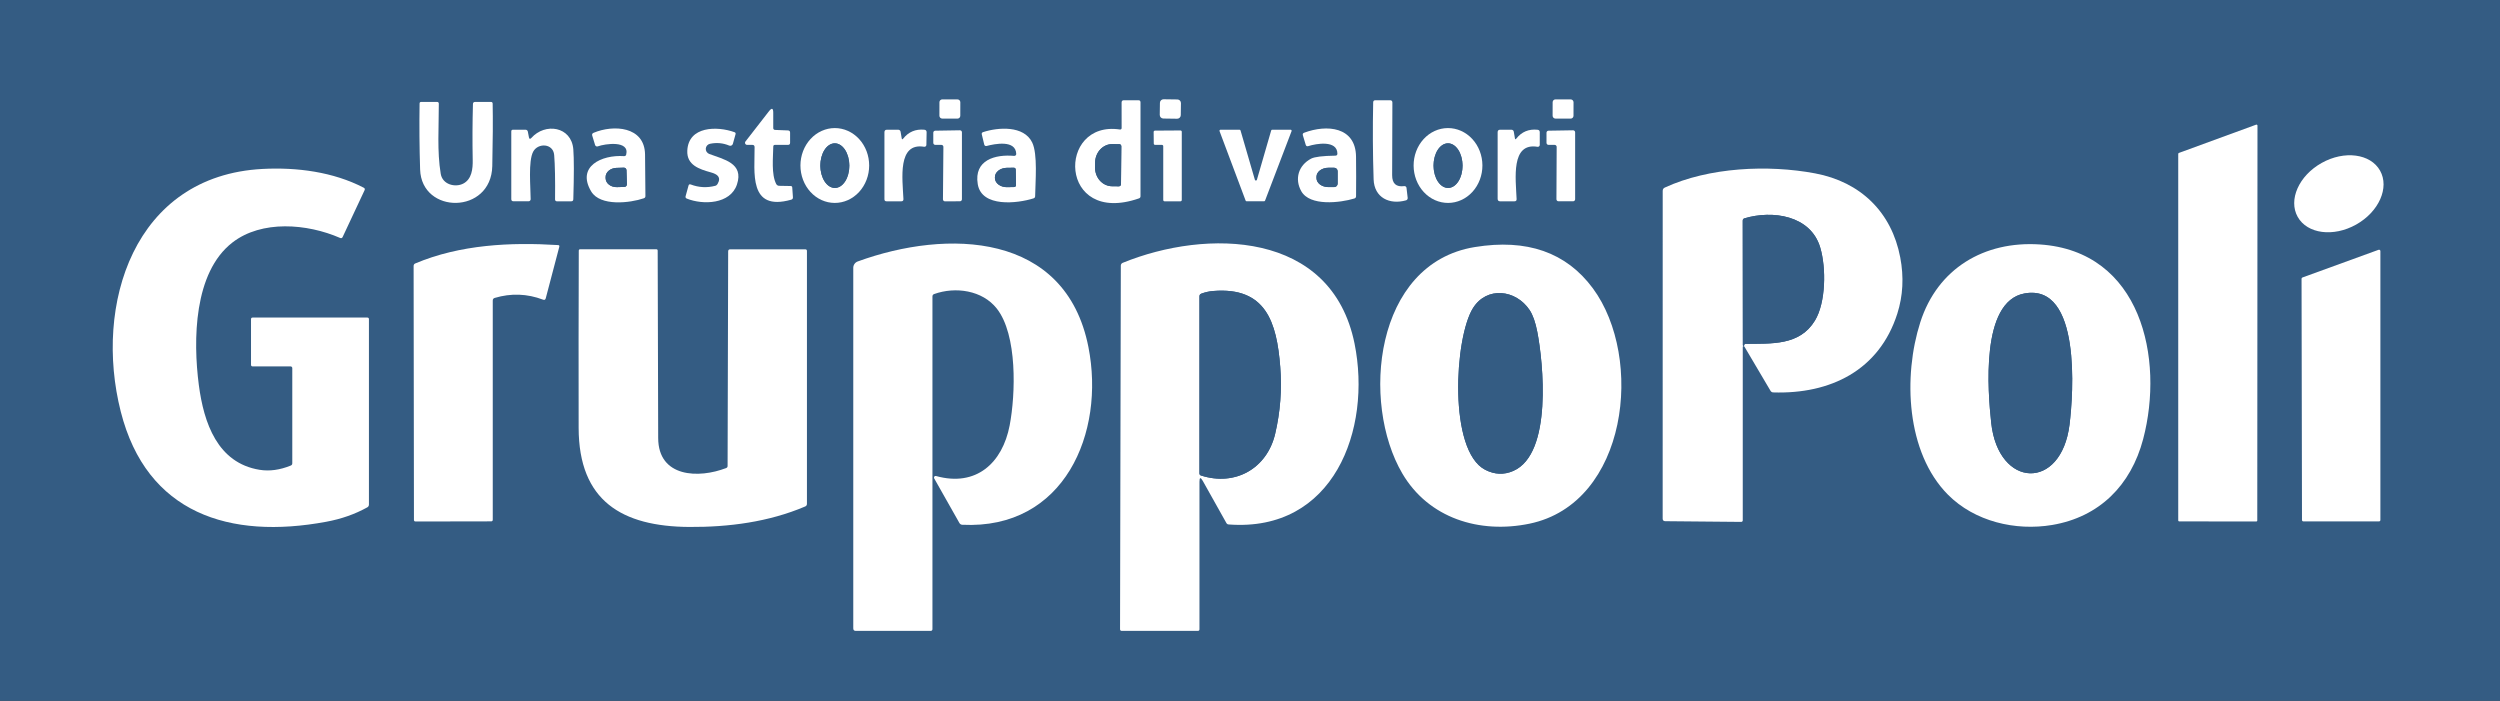<svg width="742" height="208" viewBox="0 0 742 208" fill="none" xmlns="http://www.w3.org/2000/svg">
<rect x="0" y="0" width="742" height="208" fill="#333333" stroke="none"/>
<g clip-path="url(#clip0_1_2)">
<path d="M285.023 30.345C285.024 30.235 285.002 30.126 284.96 30.024C284.918 29.922 284.856 29.829 284.779 29.751C284.701 29.673 284.608 29.611 284.506 29.568C284.405 29.526 284.295 29.504 284.185 29.504L279.665 29.496C279.555 29.496 279.445 29.517 279.343 29.559C279.241 29.602 279.149 29.663 279.071 29.741C278.992 29.819 278.93 29.911 278.888 30.013C278.846 30.115 278.824 30.224 278.823 30.335L278.816 34.355C278.816 34.465 278.838 34.574 278.88 34.676C278.922 34.778 278.984 34.871 279.061 34.949C279.139 35.027 279.232 35.089 279.334 35.132C279.435 35.174 279.545 35.196 279.655 35.196L284.175 35.204C284.285 35.204 284.395 35.183 284.497 35.141C284.599 35.099 284.691 35.037 284.769 34.959C284.848 34.881 284.91 34.789 284.952 34.687C284.994 34.585 285.016 34.476 285.017 34.365L285.023 30.345Z" stroke="#345C83" stroke-width="2"/>
<path d="M350.505 30.604C350.507 30.463 350.481 30.324 350.429 30.193C350.377 30.063 350.3 29.944 350.202 29.843C350.104 29.742 349.987 29.662 349.858 29.606C349.729 29.55 349.59 29.521 349.45 29.519L345.35 29.462C345.066 29.458 344.793 29.567 344.589 29.765C344.386 29.962 344.269 30.233 344.265 30.517L344.215 34.096C344.213 34.237 344.239 34.376 344.291 34.507C344.343 34.637 344.42 34.757 344.518 34.857C344.616 34.958 344.733 35.038 344.862 35.094C344.991 35.15 345.13 35.179 345.27 35.181L349.37 35.238C349.654 35.242 349.927 35.133 350.131 34.935C350.334 34.738 350.451 34.467 350.455 34.183L350.505 30.604Z" stroke="#345C83" stroke-width="2"/>
<path d="M467.023 30.345C467.024 30.235 467.002 30.126 466.96 30.024C466.918 29.922 466.856 29.829 466.779 29.751C466.701 29.673 466.608 29.611 466.506 29.568C466.405 29.526 466.295 29.504 466.185 29.504L461.665 29.496C461.555 29.496 461.445 29.517 461.343 29.559C461.241 29.602 461.149 29.663 461.071 29.741C460.992 29.819 460.93 29.911 460.888 30.013C460.846 30.115 460.824 30.224 460.823 30.335L460.816 34.355C460.816 34.465 460.838 34.574 460.88 34.676C460.922 34.778 460.984 34.871 461.061 34.949C461.139 35.027 461.232 35.089 461.334 35.132C461.435 35.174 461.545 35.196 461.655 35.196L466.175 35.204C466.285 35.204 466.395 35.183 466.497 35.141C466.599 35.099 466.691 35.037 466.769 34.959C466.848 34.881 466.91 34.789 466.952 34.687C466.994 34.585 467.016 34.476 467.017 34.365L467.023 30.345Z" stroke="#345C83" stroke-width="2"/>
<path d="M332.41 38.44C313.6 35.58 314.09 67.2 338.05 58.88C338.35 58.773 338.5 58.563 338.5 58.25V30.37C338.5 29.957 338.29 29.75 337.87 29.75H333.57C333.117 29.75 332.89 29.977 332.89 30.43L332.9 38.02C332.901 38.081 332.888 38.141 332.863 38.196C332.838 38.251 332.801 38.3 332.754 38.34C332.708 38.38 332.653 38.41 332.593 38.427C332.534 38.444 332.471 38.449 332.41 38.44Z" stroke="#345C83" stroke-width="2"/>
<path d="M407.69 53.23C407.87 58.7 412.45 60.83 417.31 59.46C417.463 59.419 417.596 59.322 417.686 59.189C417.776 59.055 417.816 58.892 417.8 58.73L417.45 55.75C417.442 55.673 417.418 55.599 417.38 55.532C417.342 55.465 417.291 55.406 417.229 55.358C417.168 55.311 417.097 55.276 417.022 55.256C416.947 55.235 416.868 55.23 416.79 55.24C414.377 55.567 413.177 54.483 413.19 51.99C413.23 44.837 413.253 37.657 413.26 30.45C413.26 29.983 413.027 29.75 412.56 29.75H408.21C407.783 29.75 407.567 29.963 407.56 30.39C407.4 38.043 407.443 45.657 407.69 53.23Z" stroke="#345C83" stroke-width="2"/>
<path d="M124.69 50.3C125.11 63.69 145.79 63.69 146.11 49.3C146.277 41.753 146.313 35.573 146.22 30.76C146.213 30.42 146.04 30.25 145.7 30.25H141.02C140.6 30.25 140.383 30.46 140.37 30.88C140.217 36.42 140.193 41.96 140.3 47.5C140.35 50.08 140.04 53.19 137.48 54.5C135.11 55.71 131.35 54.8 130.81 51.6C129.69 44.93 130.26 37.58 130.24 30.78C130.233 30.427 130.057 30.25 129.71 30.25H125.02C124.693 30.25 124.53 30.413 124.53 30.74C124.43 37.28 124.483 43.8 124.69 50.3Z" stroke="#345C83" stroke-width="2"/>
<path d="M230.02 43H233.87C234.29 43 234.5 42.79 234.5 42.37V39.37C234.5 38.943 234.29 38.723 233.87 38.71L230.01 38.56C229.873 38.555 229.743 38.497 229.648 38.398C229.553 38.299 229.5 38.167 229.5 38.03V33.47C229.5 32.077 229.073 31.93 228.22 33.03L221.25 42C221.179 42.092 221.135 42.201 221.123 42.317C221.111 42.432 221.132 42.549 221.183 42.653C221.234 42.757 221.313 42.845 221.412 42.906C221.51 42.968 221.624 43 221.74 43H223.3C223.733 43 223.953 43.22 223.96 43.66C224.04 50.97 222.04 62.87 234.83 59.27C235.197 59.163 235.367 58.92 235.34 58.54L235.14 55.65C235.113 55.357 234.957 55.21 234.67 55.21L231.28 55.15C230.867 55.143 230.563 54.957 230.37 54.59C228.9 51.76 229.46 46.66 229.51 43.49C229.517 43.163 229.687 43 230.02 43Z" stroke="#345C83" stroke-width="2"/>
<path d="M669.66 154.78C669.699 154.78 669.738 154.772 669.775 154.757C669.811 154.742 669.844 154.72 669.872 154.692C669.9 154.664 669.922 154.631 669.937 154.595C669.952 154.558 669.96 154.519 669.96 154.48L670.02 37.28C670.02 37.232 670.008 37.185 669.985 37.143C669.963 37.101 669.931 37.064 669.892 37.037C669.853 37.01 669.808 36.992 669.76 36.986C669.713 36.979 669.665 36.984 669.62 37L646.7 45.39C646.642 45.41 646.592 45.448 646.556 45.498C646.52 45.549 646.501 45.608 646.5 45.67V154.45C646.5 154.53 646.532 154.606 646.588 154.662C646.644 154.718 646.72 154.75 646.8 154.75L669.66 154.78Z" stroke="#345C83" stroke-width="2"/>
<path d="M158.26 44.99C159.7 42.35 164.19 42.52 164.48 46.01C164.72 48.943 164.807 53.347 164.74 59.22C164.739 59.289 164.751 59.358 164.777 59.422C164.802 59.486 164.84 59.545 164.889 59.594C164.937 59.644 164.995 59.683 165.059 59.709C165.122 59.736 165.191 59.75 165.26 59.75H169.53C169.937 59.75 170.147 59.547 170.16 59.14C170.373 51.987 170.373 47.047 170.16 44.32C169.61 37.5 161.78 36.36 157.72 40.93C157.333 41.363 157.087 41.293 156.98 40.72L156.66 39.06C156.632 38.903 156.549 38.761 156.427 38.658C156.304 38.556 156.15 38.5 155.99 38.5H152.25C151.917 38.5 151.75 38.667 151.75 39V59.09C151.75 59.523 151.967 59.74 152.4 59.74H156.89C157.052 59.74 157.207 59.675 157.321 59.558C157.436 59.442 157.5 59.284 157.5 59.12C157.49 55.67 156.73 47.8 158.26 44.99Z" stroke="#345C83" stroke-width="2"/>
<path d="M191.45 45.84C191.33 37.47 182.06 36.94 176.17 39.42C175.783 39.587 175.653 39.87 175.78 40.27L176.62 43.03C176.644 43.112 176.684 43.188 176.738 43.254C176.792 43.319 176.86 43.373 176.936 43.411C177.012 43.45 177.095 43.472 177.18 43.477C177.265 43.482 177.35 43.469 177.43 43.44C179.6 42.65 186.9 41.6 185.86 45.86C185.773 46.207 185.553 46.367 185.2 46.34C178.54 45.89 171.04 49.42 175.47 56.83C178.16 61.31 187 60.26 191.09 58.85C191.403 58.743 191.56 58.527 191.56 58.2C191.54 54.087 191.503 49.967 191.45 45.84Z" stroke="#345C83" stroke-width="2"/>
<path d="M210.48 45.68C210.164 45.559 209.896 45.339 209.716 45.053C209.535 44.768 209.452 44.431 209.477 44.094C209.503 43.757 209.637 43.438 209.859 43.183C210.081 42.928 210.38 42.752 210.71 42.68C212.69 42.26 214.597 42.437 216.43 43.21C216.535 43.255 216.648 43.277 216.762 43.274C216.876 43.272 216.989 43.244 217.092 43.194C217.195 43.144 217.287 43.072 217.361 42.983C217.435 42.895 217.489 42.791 217.52 42.68L218.31 39.84C218.39 39.54 218.283 39.337 217.99 39.23C212.85 37.38 204.32 37.41 203.99 44.73C203.8 48.98 207.5 50.2 211.01 51.17C212.87 51.69 214.17 52.56 212.96 54.63C212.884 54.76 212.784 54.872 212.665 54.962C212.547 55.051 212.412 55.115 212.27 55.15C209.81 55.79 207.39 55.657 205.01 54.75C204.663 54.623 204.443 54.737 204.35 55.09L203.49 58.22C203.397 58.567 203.513 58.807 203.84 58.94C208.64 60.88 216.77 60.64 218.73 54.75C220.85 48.37 214.72 47.31 210.48 45.68Z" stroke="#345C83" stroke-width="2"/>
<path d="M247.751 60.23C249.09 60.232 250.417 59.947 251.655 59.391C252.894 58.835 254.02 58.019 254.969 56.989C255.918 55.959 256.671 54.735 257.186 53.388C257.701 52.041 257.967 50.597 257.97 49.138C257.973 47.679 257.711 46.234 257.201 44.885C256.691 43.536 255.942 42.31 254.996 41.277C254.051 40.243 252.928 39.423 251.691 38.862C250.455 38.302 249.129 38.012 247.789 38.01C246.45 38.008 245.123 38.293 243.885 38.849C242.646 39.405 241.52 40.221 240.571 41.251C239.622 42.282 238.869 43.505 238.354 44.852C237.839 46.199 237.573 47.643 237.57 49.102C237.567 50.561 237.829 52.006 238.339 53.355C238.849 54.704 239.598 55.93 240.544 56.963C241.489 57.997 242.612 58.817 243.849 59.377C245.085 59.938 246.411 60.228 247.751 60.23Z" stroke="#345C83" stroke-width="2"/>
<path d="M301.62 45.68C301.623 45.761 301.609 45.842 301.578 45.917C301.547 45.992 301.5 46.059 301.441 46.115C301.381 46.171 301.31 46.214 301.232 46.24C301.155 46.267 301.072 46.277 300.99 46.27C295.44 45.76 289 47.45 290.2 54.67C291.35 61.62 301.96 60.4 306.74 58.88C307.06 58.78 307.223 58.563 307.23 58.23C307.29 53.95 308.04 45.72 306.34 42.26C303.87 37.22 296.29 37.74 291.79 39.21C291.443 39.323 291.313 39.557 291.4 39.91L292.13 42.93C292.148 43 292.179 43.067 292.222 43.125C292.265 43.183 292.32 43.232 292.382 43.269C292.444 43.307 292.513 43.331 292.585 43.342C292.657 43.352 292.73 43.348 292.8 43.33C295.26 42.68 301.48 41.43 301.62 45.68Z" stroke="#345C83" stroke-width="2"/>
<path d="M396.34 46.2C392.58 46.253 390.183 46.547 389.15 47.08C385.38 49.06 384.17 53.11 386.22 56.75C388.76 61.27 397.76 60.2 401.96 58.92C402.307 58.82 402.48 58.587 402.48 58.22C402.52 54.333 402.517 50.43 402.47 46.51C402.37 37.58 393.8 36.88 387.08 39.39C386.707 39.523 386.577 39.78 386.69 40.16L387.54 42.98C387.66 43.36 387.91 43.49 388.29 43.37C390.71 42.59 396.89 41.54 396.94 45.59C396.94 45.99 396.74 46.193 396.34 46.2Z" stroke="#345C83" stroke-width="2"/>
<path d="M429.809 60.23C432.517 60.22 435.109 59.041 437.017 56.951C438.924 54.861 439.99 52.031 439.98 49.084C439.97 46.138 438.884 43.316 436.962 41.239C435.04 39.162 432.439 38.001 429.731 38.01C427.023 38.02 424.431 39.199 422.523 41.289C420.616 43.38 419.55 46.209 419.56 49.156C419.57 52.102 420.656 54.924 422.578 57.001C424.5 59.078 427.101 60.239 429.809 60.23Z" stroke="#345C83" stroke-width="2"/>
<path d="M267.63 41.06L267.29 39.08C267.262 38.917 267.177 38.77 267.051 38.664C266.925 38.558 266.765 38.5 266.6 38.5H263.25C262.75 38.5 262.5 38.75 262.5 39.25V59.13C262.5 59.543 262.71 59.75 263.13 59.75H267.5C267.947 59.75 268.16 59.527 268.14 59.08C267.85 52.99 266.33 42.25 274.29 43.56C274.37 43.573 274.453 43.568 274.531 43.547C274.61 43.525 274.683 43.487 274.745 43.435C274.808 43.383 274.858 43.318 274.894 43.245C274.929 43.171 274.948 43.091 274.95 43.01L275.02 39.27C275.027 38.803 274.8 38.547 274.34 38.5C271.74 38.253 269.64 39.143 268.04 41.17C267.827 41.437 267.69 41.4 267.63 41.06Z" stroke="#345C83" stroke-width="2"/>
<path d="M279.41 43C279.566 43 279.717 43.062 279.827 43.173C279.938 43.283 280 43.434 280 43.59L279.87 59.16C279.869 59.239 279.883 59.318 279.913 59.391C279.943 59.465 279.987 59.531 280.043 59.587C280.099 59.643 280.165 59.687 280.239 59.717C280.312 59.747 280.391 59.761 280.47 59.76L284.91 59.74C285.066 59.74 285.217 59.678 285.327 59.567C285.438 59.456 285.5 59.306 285.5 59.15V39.26C285.5 39.182 285.484 39.104 285.454 39.032C285.424 38.96 285.38 38.894 285.324 38.839C285.268 38.784 285.202 38.741 285.129 38.712C285.056 38.683 284.978 38.669 284.9 38.67L277.58 38.79C277.425 38.793 277.278 38.856 277.169 38.966C277.061 39.077 277 39.225 277 39.38V42.41C277 42.566 277.062 42.717 277.173 42.827C277.283 42.938 277.434 43 277.59 43H279.41Z" stroke="#345C83" stroke-width="2"/>
<path d="M344.86 43C344.963 43 345.063 43.041 345.136 43.114C345.209 43.187 345.25 43.287 345.25 43.39V59.36C345.25 59.463 345.291 59.563 345.364 59.636C345.437 59.709 345.537 59.75 345.64 59.75H350.36C350.463 59.75 350.563 59.709 350.636 59.636C350.709 59.563 350.75 59.463 350.75 59.36V39.11C350.75 39.007 350.709 38.907 350.636 38.834C350.563 38.761 350.463 38.72 350.36 38.72L342.79 38.77C342.739 38.77 342.688 38.78 342.641 38.8C342.593 38.819 342.55 38.848 342.514 38.884C342.478 38.92 342.449 38.963 342.43 39.011C342.41 39.058 342.4 39.109 342.4 39.16L342.44 42.61C342.44 42.713 342.481 42.813 342.554 42.886C342.627 42.959 342.727 43 342.83 43H344.86Z" stroke="#345C83" stroke-width="2"/>
<path d="M373.05 53.36C373.033 53.426 372.994 53.485 372.94 53.527C372.885 53.569 372.819 53.592 372.75 53.592C372.681 53.592 372.615 53.569 372.56 53.527C372.506 53.485 372.467 53.426 372.45 53.36L368.19 38.72C368.171 38.656 368.131 38.6 368.077 38.56C368.023 38.52 367.957 38.499 367.89 38.5H362.25C362.2 38.5 362.15 38.512 362.106 38.535C362.061 38.559 362.023 38.593 361.995 38.634C361.966 38.675 361.948 38.723 361.942 38.773C361.936 38.822 361.942 38.873 361.96 38.92L369.7 59.54C369.722 59.599 369.762 59.65 369.814 59.685C369.866 59.721 369.927 59.74 369.99 59.74H375.18C375.243 59.74 375.304 59.721 375.356 59.685C375.408 59.65 375.448 59.599 375.47 59.54L383.34 38.92C383.358 38.873 383.364 38.822 383.358 38.773C383.352 38.723 383.334 38.675 383.305 38.634C383.277 38.593 383.239 38.559 383.194 38.535C383.15 38.512 383.1 38.5 383.05 38.5H377.58C377.515 38.501 377.451 38.523 377.399 38.563C377.347 38.602 377.309 38.657 377.29 38.72L373.05 53.36Z" stroke="#345C83" stroke-width="2"/>
<path d="M449.63 41.06L449.29 39.08C449.262 38.917 449.177 38.77 449.051 38.664C448.925 38.558 448.765 38.5 448.6 38.5H445.25C444.75 38.5 444.5 38.75 444.5 39.25V59C444.5 59.5 444.75 59.75 445.25 59.75H449.49C449.937 59.75 450.15 59.527 450.13 59.08C449.87 53.02 448.37 42.24 456.34 43.57C456.421 43.583 456.504 43.578 456.583 43.556C456.663 43.534 456.736 43.495 456.799 43.442C456.861 43.389 456.912 43.322 456.947 43.248C456.981 43.173 457 43.092 457 43.01V39.23C457 38.797 456.783 38.557 456.35 38.51C453.73 38.237 451.62 39.12 450.02 41.16C449.813 41.427 449.683 41.393 449.63 41.06Z" stroke="#345C83" stroke-width="2"/>
<path d="M461.42 43C461.579 43 461.732 43.063 461.844 43.176C461.957 43.288 462.02 43.441 462.02 43.6L461.95 59.14C461.95 59.299 462.013 59.452 462.126 59.564C462.238 59.677 462.391 59.74 462.55 59.74H466.9C466.979 59.74 467.057 59.724 467.13 59.694C467.202 59.664 467.269 59.62 467.324 59.564C467.38 59.508 467.424 59.442 467.454 59.37C467.484 59.297 467.5 59.219 467.5 59.14V39.27C467.5 39.19 467.484 39.111 467.453 39.038C467.423 38.965 467.378 38.898 467.321 38.842C467.264 38.786 467.197 38.742 467.123 38.713C467.049 38.683 466.97 38.669 466.89 38.67L459.59 38.79C459.433 38.793 459.283 38.857 459.172 38.969C459.062 39.081 459 39.233 459 39.39V42.4C459 42.479 459.016 42.557 459.046 42.63C459.076 42.702 459.12 42.769 459.176 42.824C459.231 42.88 459.298 42.924 459.37 42.954C459.443 42.984 459.521 43 459.6 43H461.42Z" stroke="#345C83" stroke-width="2"/>
<path d="M706.406 50.649C705.046 48.225 702.454 46.623 699.199 46.196C695.944 45.769 692.294 46.551 689.051 48.371C685.809 50.19 683.239 52.898 681.908 55.899C680.577 58.9 680.593 61.947 681.954 64.371C683.314 66.795 685.906 68.397 689.161 68.824C692.416 69.251 696.066 68.469 699.309 66.649C702.551 64.83 705.121 62.122 706.452 59.121C707.783 56.12 707.767 53.073 706.406 50.649Z" stroke="#345C83" stroke-width="2"/>
<path d="M77.06 139.44C64.55 137.42 60.49 125.55 59.01 114.25C57.29 101.02 57.47 80.89 68.98 71.98C77.67 65.25 91.13 66.35 100.94 70.62C101.293 70.773 101.55 70.673 101.71 70.32L108.2 56.47C108.36 56.13 108.277 55.877 107.95 55.71C98.92 51.01 88.09 49.61 77.96 50.14C39.63 52.13 27.81 90.52 35.84 122.16C43.52 152.45 68.21 160.18 96.83 154.86C101.31 154.033 105.377 152.603 109.03 150.57C109.173 150.491 109.292 150.374 109.374 150.232C109.457 150.089 109.5 149.926 109.5 149.76V94.75C109.5 94.417 109.333 94.25 109 94.25H75C74.667 94.25 74.5 94.417 74.5 94.75V108.25C74.5 108.583 74.667 108.75 75 108.75H86.25C86.383 108.75 86.51 108.803 86.604 108.896C86.697 108.99 86.75 109.117 86.75 109.25V137.5C86.75 137.833 86.597 138.06 86.29 138.18C83.063 139.493 79.987 139.913 77.06 139.44Z" stroke="#345C83" stroke-width="2"/>
<path d="M517.72 102.84L525.5 116.01C525.583 116.148 525.699 116.262 525.837 116.343C525.975 116.423 526.131 116.467 526.29 116.47C543.29 117.01 557.75 109.91 563.12 93.1C564.813 87.787 565.103 82.217 563.99 76.39C561.44 62.96 552.2 53.99 538.74 51.46C524.78 48.83 507.26 49.62 494.13 55.66C493.703 55.853 493.49 56.187 493.49 56.66L493.48 153.92C493.48 154.427 493.733 154.683 494.24 154.69L516.8 154.9C516.919 154.9 517.034 154.853 517.118 154.768C517.203 154.684 517.25 154.569 517.25 154.45V102.97C517.247 102.913 517.264 102.857 517.297 102.812C517.331 102.766 517.378 102.732 517.433 102.717C517.488 102.702 517.546 102.706 517.598 102.728C517.65 102.751 517.693 102.79 517.72 102.84Z" stroke="#345C83" stroke-width="2"/>
<path d="M165.64 72.74C151.52 71.86 136.6 72.58 123.27 78.18C122.93 78.32 122.76 78.577 122.76 78.95L122.86 154.29C122.86 154.617 123.023 154.78 123.35 154.78L145.76 154.74C146.087 154.74 146.25 154.573 146.25 154.24V89.21C146.25 88.797 146.447 88.533 146.84 88.42C151.68 86.98 156.46 87.153 161.18 88.94C161.6 89.1 161.867 88.963 161.98 88.53L166 73.24C166.08 72.927 165.96 72.76 165.64 72.74Z" stroke="#345C83" stroke-width="2"/>
<path d="M277.26 87.27C283.59 85.01 291.55 86.15 295.83 91.56C302.01 99.37 301.43 117.02 299.67 126.25C297.54 137.4 289.74 144.61 277.81 141.28C277.718 141.253 277.62 141.255 277.529 141.284C277.438 141.313 277.358 141.369 277.299 141.444C277.24 141.52 277.204 141.611 277.198 141.706C277.191 141.802 277.212 141.897 277.26 141.98L284.76 155.24C284.843 155.387 284.962 155.511 285.107 155.6C285.252 155.69 285.418 155.741 285.59 155.75C315.91 157.25 328.08 128.46 323.04 102.99C316.28 68.81 281.13 67.93 254.57 77.6C254.183 77.741 253.849 77.997 253.613 78.334C253.377 78.67 253.25 79.07 253.25 79.48V186.5C253.25 187 253.5 187.25 254 187.25H276.25C276.383 187.25 276.51 187.197 276.604 187.104C276.697 187.01 276.75 186.883 276.75 186.75V87.99C276.75 87.63 276.92 87.39 277.26 87.27Z" stroke="#345C83" stroke-width="2"/>
<path d="M356.99 142.74L363.99 155.23C364.143 155.497 364.37 155.64 364.67 155.66C395.88 158.01 407.18 127.47 402.03 101.98C395.22 68.36 358.12 67.85 333.19 78.02C333.033 78.085 332.899 78.196 332.805 78.338C332.711 78.481 332.66 78.648 332.66 78.82L332.43 186.72C332.43 187.073 332.61 187.25 332.97 187.25H355.5C355.833 187.25 356 187.083 356 186.75V143C356 141.653 356.33 141.567 356.99 142.74Z" stroke="#345C83" stroke-width="2"/>
<path d="M437.7 73.33C407.8 78.2 403.89 119.58 416.22 140.55C424.01 153.8 439.08 158.5 453.95 155.43C483.17 149.38 488.02 106.22 472.76 85.57C464.86 74.883 453.173 70.803 437.7 73.33Z" stroke="#345C83" stroke-width="2"/>
<path d="M605.38 72.55C588.94 71.48 575.07 79.64 569.94 95.66C564.82 111.66 565.72 134.29 578.15 146.82C586.06 154.78 598.18 157.65 609.09 155.81C623.08 153.45 632.47 144.05 636.09 130.32C642.4 106.38 635.52 74.51 605.38 72.55Z" stroke="#345C83" stroke-width="2"/>
<path d="M216.12 74.59L215.95 138.3C215.95 138.593 215.817 138.793 215.55 138.9C207.44 142.08 195.37 141.75 195.35 130C195.323 111.473 195.273 92.94 195.2 74.4C195.2 74.12 195.06 73.98 194.78 73.98H172.21C171.93 73.98 171.787 74.123 171.78 74.41C171.72 91.937 171.707 109.467 171.74 127C171.78 148.72 184.65 156.27 204.59 156.4C216.27 156.47 228.16 154.93 238.98 150.32C239.327 150.173 239.5 149.91 239.5 149.53V74.5C239.5 74.167 239.333 74 239 74H216.72C216.327 74 216.127 74.197 216.12 74.59Z" stroke="#345C83" stroke-width="2"/>
<path d="M683.36 82.36C683.283 82.389 683.216 82.441 683.17 82.509C683.123 82.577 683.099 82.658 683.1 82.74L683.23 154.35C683.23 154.456 683.272 154.558 683.347 154.633C683.422 154.708 683.524 154.75 683.63 154.75H706.1C706.206 154.75 706.308 154.708 706.383 154.633C706.458 154.558 706.5 154.456 706.5 154.35V74.51C706.499 74.446 706.483 74.383 706.453 74.326C706.423 74.269 706.379 74.221 706.326 74.185C706.273 74.148 706.212 74.125 706.148 74.118C706.085 74.11 706.02 74.118 705.96 74.14L683.36 82.36Z" stroke="#345C83" stroke-width="2"/>
<path d="M332.71 54.68L332.81 43.4C332.81 43.236 332.745 43.078 332.628 42.962C332.512 42.845 332.354 42.78 332.19 42.78L330.17 42.76C328.818 42.751 327.517 43.324 326.553 44.353C325.59 45.382 325.042 46.784 325.03 48.25L325.01 49.71C325.004 50.437 325.13 51.157 325.382 51.83C325.633 52.504 326.004 53.116 326.474 53.634C326.944 54.151 327.503 54.563 328.12 54.845C328.737 55.128 329.4 55.275 330.07 55.28L332.09 55.3C332.254 55.3 332.412 55.235 332.528 55.118C332.645 55.002 332.71 54.844 332.71 54.68Z" stroke="#345C83" stroke-width="2"/>
<path d="M186.06 54.69L185.94 50.51C185.937 50.408 185.915 50.307 185.873 50.214C185.831 50.121 185.771 50.037 185.697 49.968C185.622 49.898 185.535 49.844 185.439 49.808C185.344 49.772 185.242 49.756 185.14 49.76L182.96 49.83C182.086 49.856 181.257 50.162 180.653 50.681C180.05 51.2 179.721 51.891 179.74 52.6L179.75 52.96C179.771 53.669 180.138 54.339 180.77 54.823C181.402 55.306 182.247 55.564 183.12 55.54L185.31 55.48C185.411 55.477 185.511 55.455 185.603 55.414C185.696 55.373 185.779 55.314 185.849 55.24C185.918 55.167 185.973 55.081 186.009 54.986C186.045 54.892 186.063 54.791 186.06 54.69Z" stroke="#345C83" stroke-width="2"/>
<path d="M247.803 55.78C248.368 55.778 248.926 55.605 249.447 55.27C249.967 54.936 250.44 54.447 250.837 53.83C251.234 53.214 251.548 52.483 251.762 51.679C251.975 50.876 252.083 50.014 252.08 49.145C252.077 48.276 251.963 47.415 251.744 46.613C251.525 45.81 251.206 45.082 250.804 44.468C250.403 43.855 249.927 43.369 249.404 43.038C248.881 42.707 248.322 42.538 247.757 42.54C247.192 42.542 246.634 42.715 246.113 43.05C245.593 43.384 245.12 43.873 244.723 44.489C244.326 45.106 244.012 45.837 243.798 46.641C243.585 47.444 243.477 48.306 243.48 49.175C243.483 50.044 243.597 50.905 243.816 51.707C244.035 52.51 244.354 53.238 244.756 53.852C245.157 54.465 245.633 54.951 246.156 55.282C246.679 55.613 247.238 55.782 247.803 55.78Z" stroke="#345C83" stroke-width="2"/>
<path d="M301.55 54.96L301.47 50.32C301.469 50.248 301.453 50.176 301.424 50.11C301.395 50.044 301.354 49.984 301.302 49.934C301.25 49.884 301.188 49.844 301.121 49.818C301.054 49.792 300.982 49.779 300.91 49.78L298.79 49.81C297.849 49.827 296.952 50.133 296.296 50.662C295.64 51.191 295.278 51.898 295.29 52.63V52.85C295.296 53.213 295.394 53.57 295.578 53.903C295.762 54.235 296.029 54.535 296.363 54.785C296.698 55.036 297.093 55.233 297.527 55.364C297.96 55.495 298.423 55.558 298.89 55.55L301.01 55.51C301.154 55.507 301.291 55.448 301.392 55.345C301.493 55.243 301.55 55.104 301.55 54.96Z" stroke="#345C83" stroke-width="2"/>
<path d="M397.01 54.5V50.82C397.01 50.547 396.901 50.285 396.708 50.092C396.515 49.898 396.253 49.79 395.98 49.79H394.27C393.331 49.79 392.431 50.07 391.767 50.569C391.103 51.068 390.73 51.745 390.73 52.45V52.87C390.73 53.575 391.103 54.252 391.767 54.751C392.431 55.25 393.331 55.53 394.27 55.53H395.98C396.253 55.53 396.515 55.422 396.708 55.228C396.901 55.035 397.01 54.773 397.01 54.5Z" stroke="#345C83" stroke-width="2"/>
<path d="M429.803 55.78C430.368 55.778 430.926 55.605 431.447 55.27C431.967 54.936 432.44 54.447 432.837 53.83C433.234 53.214 433.548 52.483 433.762 51.679C433.975 50.876 434.083 50.014 434.08 49.145C434.077 48.276 433.963 47.415 433.744 46.613C433.525 45.81 433.206 45.082 432.804 44.468C432.403 43.855 431.927 43.369 431.404 43.038C430.881 42.707 430.322 42.538 429.757 42.54C429.192 42.542 428.634 42.715 428.113 43.05C427.593 43.384 427.12 43.873 426.723 44.489C426.326 45.106 426.012 45.837 425.798 46.641C425.585 47.444 425.477 48.306 425.48 49.175C425.483 50.044 425.597 50.905 425.816 51.707C426.035 52.51 426.354 53.238 426.756 53.852C427.157 54.465 427.633 54.951 428.156 55.282C428.679 55.613 429.238 55.782 429.803 55.78Z" stroke="#345C83" stroke-width="2"/>
<path d="M517.95 102.06C525.85 101.96 534.14 102.62 538.68 95.13C541.92 89.77 542.05 79.58 540.25 73.49C537.42 63.88 526.01 62.32 517.76 64.8C517.413 64.907 517.24 65.14 517.24 65.5L517.28 102.46C517.278 102.506 517.292 102.551 517.32 102.587C517.349 102.623 517.389 102.648 517.434 102.657C517.48 102.665 517.526 102.657 517.566 102.634C517.606 102.61 517.635 102.574 517.65 102.53C517.697 102.41 517.737 102.3 517.77 102.2C517.797 102.107 517.857 102.06 517.95 102.06Z" stroke="#345C83" stroke-width="2"/>
<path d="M356.46 141.13C366.63 144.4 376.05 139.04 378.47 128.75C379.997 122.243 380.5 115.637 379.98 108.93C378.95 95.6 375.7 85.09 360.05 86.37C358.857 86.47 357.687 86.733 356.54 87.16C356.18 87.3 356 87.563 356 87.95V140.5C356 140.82 356.153 141.03 356.46 141.13Z" stroke="#345C83" stroke-width="2"/>
<path d="M437.19 91.44C431.65 100.27 429.85 133.77 440.8 139.43C443.6 140.87 446.383 140.983 449.15 139.77C460.87 134.64 458 107.41 456.28 98.54C455.72 95.653 454.957 93.483 453.99 92.03C449.92 85.92 441.28 84.91 437.19 91.44Z" stroke="#345C83" stroke-width="2"/>
<path d="M600.85 87.1C587.77 89.51 589.99 116.23 590.99 125.5C593.09 144.97 611.78 145.79 614.24 126C615.36 117.02 617.78 83.99 600.85 87.1Z" stroke="#345C83" stroke-width="2"/>
<path d="M0 0H742V208H0V0ZM285.023 30.345C285.024 30.235 285.002 30.126 284.96 30.024C284.918 29.922 284.856 29.829 284.779 29.751C284.701 29.673 284.608 29.611 284.506 29.568C284.405 29.526 284.295 29.504 284.185 29.504L279.665 29.496C279.555 29.496 279.445 29.517 279.343 29.559C279.241 29.602 279.149 29.663 279.071 29.741C278.992 29.819 278.93 29.911 278.888 30.013C278.846 30.115 278.824 30.224 278.823 30.335L278.816 34.355C278.816 34.465 278.838 34.574 278.88 34.676C278.922 34.778 278.984 34.871 279.061 34.949C279.139 35.027 279.232 35.089 279.334 35.132C279.435 35.174 279.545 35.196 279.655 35.196L284.175 35.204C284.285 35.204 284.395 35.183 284.497 35.141C284.599 35.099 284.691 35.037 284.769 34.959C284.848 34.881 284.91 34.789 284.952 34.687C284.994 34.585 285.016 34.476 285.017 34.365L285.023 30.345ZM350.505 30.604C350.507 30.463 350.481 30.324 350.429 30.193C350.377 30.063 350.3 29.944 350.202 29.843C350.104 29.742 349.987 29.662 349.858 29.606C349.729 29.55 349.59 29.521 349.45 29.519L345.35 29.462C345.066 29.458 344.793 29.567 344.589 29.765C344.386 29.962 344.269 30.233 344.265 30.517L344.215 34.096C344.213 34.237 344.239 34.376 344.291 34.507C344.343 34.637 344.42 34.757 344.518 34.857C344.616 34.958 344.733 35.038 344.862 35.094C344.991 35.15 345.13 35.179 345.27 35.181L349.37 35.238C349.654 35.242 349.927 35.133 350.131 34.935C350.334 34.738 350.451 34.467 350.455 34.183L350.505 30.604ZM467.023 30.345C467.024 30.235 467.002 30.126 466.96 30.024C466.918 29.922 466.856 29.829 466.779 29.751C466.701 29.673 466.608 29.611 466.506 29.568C466.405 29.526 466.295 29.504 466.185 29.504L461.665 29.496C461.555 29.496 461.445 29.517 461.343 29.559C461.241 29.602 461.149 29.663 461.071 29.741C460.992 29.819 460.93 29.911 460.888 30.013C460.846 30.115 460.824 30.224 460.823 30.335L460.816 34.355C460.816 34.465 460.838 34.574 460.88 34.676C460.922 34.778 460.984 34.871 461.061 34.949C461.139 35.027 461.232 35.089 461.334 35.132C461.435 35.174 461.545 35.196 461.655 35.196L466.175 35.204C466.285 35.204 466.395 35.183 466.497 35.141C466.599 35.099 466.691 35.037 466.769 34.959C466.848 34.881 466.91 34.789 466.952 34.687C466.994 34.585 467.016 34.476 467.017 34.365L467.023 30.345ZM332.41 38.44C313.6 35.58 314.09 67.2 338.05 58.88C338.35 58.773 338.5 58.563 338.5 58.25V30.37C338.5 29.957 338.29 29.75 337.87 29.75H333.57C333.117 29.75 332.89 29.977 332.89 30.43L332.9 38.02C332.901 38.081 332.888 38.141 332.863 38.196C332.838 38.251 332.801 38.3 332.754 38.34C332.708 38.38 332.653 38.41 332.593 38.427C332.534 38.444 332.471 38.449 332.41 38.44ZM407.69 53.23C407.87 58.7 412.45 60.83 417.31 59.46C417.463 59.419 417.596 59.322 417.686 59.189C417.776 59.055 417.816 58.892 417.8 58.73L417.45 55.75C417.442 55.673 417.418 55.599 417.38 55.532C417.342 55.465 417.291 55.406 417.229 55.358C417.168 55.311 417.097 55.276 417.022 55.256C416.947 55.235 416.868 55.23 416.79 55.24C414.377 55.567 413.177 54.483 413.19 51.99C413.23 44.837 413.253 37.657 413.26 30.45C413.26 29.983 413.027 29.75 412.56 29.75H408.21C407.783 29.75 407.567 29.963 407.56 30.39C407.4 38.043 407.443 45.657 407.69 53.23ZM124.69 50.3C125.11 63.69 145.79 63.69 146.11 49.3C146.277 41.753 146.313 35.573 146.22 30.76C146.213 30.42 146.04 30.25 145.7 30.25H141.02C140.6 30.25 140.383 30.46 140.37 30.88C140.217 36.42 140.193 41.96 140.3 47.5C140.35 50.08 140.04 53.19 137.48 54.5C135.11 55.71 131.35 54.8 130.81 51.6C129.69 44.93 130.26 37.58 130.24 30.78C130.233 30.427 130.057 30.25 129.71 30.25H125.02C124.693 30.25 124.53 30.413 124.53 30.74C124.43 37.28 124.483 43.8 124.69 50.3ZM230.02 43H233.87C234.29 43 234.5 42.79 234.5 42.37V39.37C234.5 38.943 234.29 38.723 233.87 38.71L230.01 38.56C229.873 38.555 229.743 38.497 229.648 38.398C229.553 38.299 229.5 38.167 229.5 38.03V33.47C229.5 32.077 229.073 31.93 228.22 33.03L221.25 42C221.179 42.092 221.135 42.201 221.123 42.317C221.111 42.432 221.132 42.549 221.183 42.653C221.234 42.757 221.313 42.845 221.412 42.906C221.51 42.968 221.624 43 221.74 43H223.3C223.733 43 223.953 43.22 223.96 43.66C224.04 50.97 222.04 62.87 234.83 59.27C235.197 59.163 235.367 58.92 235.34 58.54L235.14 55.65C235.113 55.357 234.957 55.21 234.67 55.21L231.28 55.15C230.867 55.143 230.563 54.957 230.37 54.59C228.9 51.76 229.46 46.66 229.51 43.49C229.517 43.163 229.687 43 230.02 43ZM669.66 154.78C669.699 154.78 669.738 154.772 669.775 154.757C669.811 154.742 669.844 154.72 669.872 154.692C669.9 154.664 669.922 154.631 669.937 154.595C669.952 154.558 669.96 154.519 669.96 154.48L670.02 37.28C670.02 37.232 670.008 37.185 669.985 37.143C669.963 37.101 669.931 37.065 669.892 37.037C669.853 37.01 669.808 36.992 669.76 36.986C669.713 36.979 669.665 36.984 669.62 37L646.7 45.39C646.642 45.41 646.592 45.448 646.556 45.498C646.52 45.549 646.501 45.608 646.5 45.67V154.45C646.5 154.53 646.532 154.606 646.588 154.662C646.644 154.718 646.72 154.75 646.8 154.75L669.66 154.78ZM158.26 44.99C159.7 42.35 164.19 42.52 164.48 46.01C164.72 48.943 164.807 53.347 164.74 59.22C164.739 59.289 164.751 59.358 164.777 59.422C164.802 59.486 164.84 59.545 164.889 59.594C164.937 59.644 164.995 59.683 165.059 59.709C165.122 59.736 165.191 59.75 165.26 59.75H169.53C169.937 59.75 170.147 59.547 170.16 59.14C170.373 51.987 170.373 47.047 170.16 44.32C169.61 37.5 161.78 36.36 157.72 40.93C157.333 41.363 157.087 41.293 156.98 40.72L156.66 39.06C156.632 38.903 156.549 38.761 156.427 38.658C156.304 38.556 156.15 38.5 155.99 38.5H152.25C151.917 38.5 151.75 38.667 151.75 39V59.09C151.75 59.523 151.967 59.74 152.4 59.74H156.89C157.052 59.74 157.207 59.675 157.321 59.558C157.436 59.442 157.5 59.284 157.5 59.12C157.49 55.67 156.73 47.8 158.26 44.99ZM191.45 45.84C191.33 37.47 182.06 36.94 176.17 39.42C175.783 39.587 175.653 39.87 175.78 40.27L176.62 43.03C176.644 43.112 176.684 43.188 176.738 43.254C176.792 43.319 176.86 43.373 176.936 43.411C177.012 43.45 177.095 43.472 177.18 43.477C177.265 43.482 177.35 43.469 177.43 43.44C179.6 42.65 186.9 41.6 185.86 45.86C185.773 46.207 185.553 46.367 185.2 46.34C178.54 45.89 171.04 49.42 175.47 56.83C178.16 61.31 187 60.26 191.09 58.85C191.403 58.743 191.56 58.527 191.56 58.2C191.54 54.087 191.503 49.967 191.45 45.84ZM210.48 45.68C210.164 45.559 209.896 45.339 209.716 45.053C209.535 44.768 209.452 44.431 209.477 44.094C209.503 43.757 209.637 43.438 209.859 43.183C210.081 42.928 210.38 42.752 210.71 42.68C212.69 42.26 214.597 42.437 216.43 43.21C216.535 43.255 216.648 43.277 216.762 43.274C216.876 43.272 216.989 43.244 217.092 43.194C217.195 43.144 217.287 43.072 217.361 42.983C217.435 42.895 217.489 42.791 217.52 42.68L218.31 39.84C218.39 39.54 218.283 39.337 217.99 39.23C212.85 37.38 204.32 37.41 203.99 44.73C203.8 48.98 207.5 50.2 211.01 51.17C212.87 51.69 214.17 52.56 212.96 54.63C212.884 54.76 212.784 54.872 212.665 54.962C212.547 55.051 212.412 55.115 212.27 55.15C209.81 55.79 207.39 55.657 205.01 54.75C204.663 54.623 204.443 54.737 204.35 55.09L203.49 58.22C203.397 58.567 203.513 58.807 203.84 58.94C208.64 60.88 216.77 60.64 218.73 54.75C220.85 48.37 214.72 47.31 210.48 45.68ZM247.751 60.23C249.09 60.232 250.417 59.947 251.655 59.391C252.894 58.835 254.02 58.019 254.969 56.989C255.918 55.959 256.671 54.735 257.186 53.388C257.701 52.041 257.967 50.597 257.97 49.138C257.973 47.679 257.711 46.234 257.201 44.885C256.691 43.536 255.942 42.31 254.996 41.277C254.051 40.243 252.928 39.423 251.691 38.862C250.455 38.302 249.129 38.012 247.789 38.01C246.45 38.008 245.123 38.293 243.885 38.849C242.646 39.405 241.52 40.221 240.571 41.251C239.622 42.282 238.869 43.505 238.354 44.852C237.839 46.199 237.573 47.643 237.57 49.102C237.567 50.561 237.829 52.006 238.339 53.355C238.849 54.704 239.598 55.93 240.544 56.963C241.489 57.997 242.612 58.817 243.849 59.377C245.085 59.938 246.411 60.228 247.751 60.23ZM301.62 45.68C301.623 45.761 301.609 45.842 301.578 45.917C301.547 45.992 301.5 46.059 301.441 46.115C301.381 46.171 301.31 46.214 301.232 46.24C301.155 46.267 301.072 46.277 300.99 46.27C295.44 45.76 289 47.45 290.2 54.67C291.35 61.62 301.96 60.4 306.74 58.88C307.06 58.78 307.223 58.563 307.23 58.23C307.29 53.95 308.04 45.72 306.34 42.26C303.87 37.22 296.29 37.74 291.79 39.21C291.443 39.323 291.313 39.557 291.4 39.91L292.13 42.93C292.148 43 292.179 43.067 292.222 43.125C292.265 43.183 292.32 43.232 292.382 43.269C292.444 43.307 292.513 43.331 292.585 43.342C292.657 43.352 292.73 43.348 292.8 43.33C295.26 42.68 301.48 41.43 301.62 45.68ZM396.34 46.2C392.58 46.253 390.183 46.547 389.15 47.08C385.38 49.06 384.17 53.11 386.22 56.75C388.76 61.27 397.76 60.2 401.96 58.92C402.307 58.82 402.48 58.587 402.48 58.22C402.52 54.333 402.517 50.43 402.47 46.51C402.37 37.58 393.8 36.88 387.08 39.39C386.707 39.523 386.577 39.78 386.69 40.16L387.54 42.98C387.66 43.36 387.91 43.49 388.29 43.37C390.71 42.59 396.89 41.54 396.94 45.59C396.94 45.99 396.74 46.193 396.34 46.2ZM429.809 60.23C432.517 60.22 435.109 59.041 437.017 56.951C438.924 54.861 439.99 52.031 439.98 49.084C439.97 46.138 438.884 43.316 436.962 41.239C435.04 39.162 432.439 38.001 429.731 38.01C427.023 38.02 424.431 39.199 422.523 41.289C420.616 43.38 419.55 46.209 419.56 49.156C419.57 52.102 420.656 54.924 422.578 57.001C424.5 59.078 427.101 60.239 429.809 60.23ZM267.63 41.06L267.29 39.08C267.262 38.917 267.177 38.77 267.051 38.664C266.925 38.558 266.765 38.5 266.6 38.5H263.25C262.75 38.5 262.5 38.75 262.5 39.25V59.13C262.5 59.543 262.71 59.75 263.13 59.75H267.5C267.947 59.75 268.16 59.527 268.14 59.08C267.85 52.99 266.33 42.25 274.29 43.56C274.37 43.573 274.453 43.568 274.531 43.547C274.61 43.525 274.683 43.487 274.745 43.435C274.808 43.383 274.858 43.318 274.894 43.245C274.929 43.171 274.948 43.091 274.95 43.01L275.02 39.27C275.027 38.803 274.8 38.547 274.34 38.5C271.74 38.253 269.64 39.143 268.04 41.17C267.827 41.437 267.69 41.4 267.63 41.06ZM279.41 43C279.566 43 279.717 43.062 279.827 43.173C279.938 43.283 280 43.434 280 43.59L279.87 59.16C279.869 59.239 279.883 59.318 279.913 59.391C279.943 59.465 279.987 59.531 280.043 59.587C280.099 59.643 280.165 59.687 280.239 59.717C280.312 59.747 280.391 59.761 280.47 59.76L284.91 59.74C285.066 59.74 285.217 59.678 285.327 59.567C285.438 59.456 285.5 59.306 285.5 59.15V39.26C285.5 39.182 285.484 39.104 285.454 39.032C285.424 38.96 285.38 38.894 285.324 38.839C285.268 38.784 285.202 38.741 285.129 38.712C285.056 38.683 284.978 38.669 284.9 38.67L277.58 38.79C277.425 38.793 277.278 38.856 277.169 38.966C277.061 39.077 277 39.225 277 39.38V42.41C277 42.566 277.062 42.717 277.173 42.827C277.283 42.938 277.434 43 277.59 43H279.41ZM344.86 43C344.963 43 345.063 43.041 345.136 43.114C345.209 43.187 345.25 43.287 345.25 43.39V59.36C345.25 59.463 345.291 59.563 345.364 59.636C345.437 59.709 345.537 59.75 345.64 59.75H350.36C350.463 59.75 350.563 59.709 350.636 59.636C350.709 59.563 350.75 59.463 350.75 59.36V39.11C350.75 39.007 350.709 38.907 350.636 38.834C350.563 38.761 350.463 38.72 350.36 38.72L342.79 38.77C342.739 38.77 342.688 38.78 342.641 38.8C342.593 38.819 342.55 38.848 342.514 38.884C342.478 38.92 342.449 38.963 342.43 39.011C342.41 39.058 342.4 39.109 342.4 39.16L342.44 42.61C342.44 42.713 342.481 42.813 342.554 42.886C342.627 42.959 342.727 43 342.83 43H344.86ZM373.05 53.36C373.033 53.426 372.994 53.485 372.94 53.527C372.885 53.569 372.819 53.592 372.75 53.592C372.681 53.592 372.615 53.569 372.56 53.527C372.506 53.485 372.467 53.426 372.45 53.36L368.19 38.72C368.171 38.656 368.131 38.6 368.077 38.56C368.023 38.52 367.957 38.499 367.89 38.5H362.25C362.2 38.5 362.15 38.512 362.106 38.535C362.061 38.559 362.023 38.593 361.995 38.634C361.966 38.675 361.948 38.723 361.942 38.773C361.936 38.822 361.942 38.873 361.96 38.92L369.7 59.54C369.722 59.599 369.762 59.65 369.814 59.685C369.866 59.721 369.927 59.74 369.99 59.74H375.18C375.243 59.74 375.304 59.721 375.356 59.685C375.408 59.65 375.448 59.599 375.47 59.54L383.34 38.92C383.358 38.873 383.364 38.822 383.358 38.773C383.352 38.723 383.334 38.675 383.305 38.634C383.277 38.593 383.239 38.559 383.194 38.535C383.15 38.512 383.1 38.5 383.05 38.5H377.58C377.515 38.501 377.451 38.523 377.399 38.563C377.347 38.602 377.309 38.657 377.29 38.72L373.05 53.36ZM449.63 41.06L449.29 39.08C449.262 38.917 449.177 38.77 449.051 38.664C448.925 38.558 448.765 38.5 448.6 38.5H445.25C444.75 38.5 444.5 38.75 444.5 39.25V59C444.5 59.5 444.75 59.75 445.25 59.75H449.49C449.937 59.75 450.15 59.527 450.13 59.08C449.87 53.02 448.37 42.24 456.34 43.57C456.421 43.583 456.504 43.578 456.583 43.556C456.663 43.534 456.736 43.495 456.799 43.442C456.861 43.389 456.912 43.322 456.947 43.248C456.981 43.173 457 43.092 457 43.01V39.23C457 38.797 456.783 38.557 456.35 38.51C453.73 38.237 451.62 39.12 450.02 41.16C449.813 41.427 449.683 41.393 449.63 41.06ZM461.42 43C461.579 43 461.732 43.063 461.844 43.176C461.957 43.288 462.02 43.441 462.02 43.6L461.95 59.14C461.95 59.299 462.013 59.452 462.126 59.564C462.238 59.677 462.391 59.74 462.55 59.74H466.9C466.979 59.74 467.057 59.724 467.13 59.694C467.202 59.664 467.269 59.62 467.324 59.564C467.38 59.508 467.424 59.442 467.454 59.37C467.484 59.297 467.5 59.219 467.5 59.14V39.27C467.5 39.19 467.484 39.111 467.453 39.038C467.423 38.965 467.378 38.898 467.321 38.842C467.264 38.786 467.197 38.742 467.123 38.713C467.049 38.683 466.97 38.669 466.89 38.67L459.59 38.79C459.433 38.793 459.283 38.857 459.172 38.969C459.062 39.081 459 39.233 459 39.39V42.4C459 42.479 459.016 42.557 459.046 42.63C459.076 42.702 459.12 42.769 459.176 42.824C459.231 42.88 459.298 42.924 459.37 42.954C459.443 42.984 459.521 43 459.6 43H461.42ZM706.406 50.649C705.046 48.225 702.454 46.623 699.199 46.196C695.944 45.769 692.294 46.551 689.051 48.371C685.809 50.19 683.239 52.898 681.908 55.899C680.577 58.9 680.593 61.947 681.954 64.371C683.314 66.795 685.906 68.397 689.161 68.824C692.416 69.251 696.066 68.469 699.309 66.649C702.551 64.83 705.121 62.122 706.452 59.121C707.783 56.12 707.767 53.073 706.406 50.649ZM77.06 139.44C64.55 137.42 60.49 125.55 59.01 114.25C57.29 101.02 57.47 80.89 68.98 71.98C77.67 65.25 91.13 66.35 100.94 70.62C101.293 70.773 101.55 70.673 101.71 70.32L108.2 56.47C108.36 56.13 108.277 55.877 107.95 55.71C98.92 51.01 88.09 49.61 77.96 50.14C39.63 52.13 27.81 90.52 35.84 122.16C43.52 152.45 68.21 160.18 96.83 154.86C101.31 154.033 105.377 152.603 109.03 150.57C109.173 150.491 109.292 150.374 109.374 150.232C109.457 150.089 109.5 149.926 109.5 149.76V94.75C109.5 94.417 109.333 94.25 109 94.25H75C74.667 94.25 74.5 94.417 74.5 94.75V108.25C74.5 108.583 74.667 108.75 75 108.75H86.25C86.383 108.75 86.51 108.803 86.604 108.896C86.697 108.99 86.75 109.117 86.75 109.25V137.5C86.75 137.833 86.597 138.06 86.29 138.18C83.063 139.493 79.987 139.913 77.06 139.44ZM517.72 102.84L525.5 116.01C525.583 116.148 525.699 116.262 525.837 116.343C525.975 116.423 526.131 116.467 526.29 116.47C543.29 117.01 557.75 109.91 563.12 93.1C564.813 87.787 565.103 82.217 563.99 76.39C561.44 62.96 552.2 53.99 538.74 51.46C524.78 48.83 507.26 49.62 494.13 55.66C493.703 55.853 493.49 56.187 493.49 56.66L493.48 153.92C493.48 154.427 493.733 154.683 494.24 154.69L516.8 154.9C516.919 154.9 517.034 154.853 517.118 154.768C517.203 154.684 517.25 154.569 517.25 154.45V102.97C517.247 102.913 517.264 102.857 517.297 102.812C517.331 102.766 517.378 102.732 517.433 102.717C517.488 102.702 517.546 102.706 517.598 102.728C517.65 102.751 517.693 102.79 517.72 102.84ZM165.64 72.74C151.52 71.86 136.6 72.58 123.27 78.18C122.93 78.32 122.76 78.577 122.76 78.95L122.86 154.29C122.86 154.617 123.023 154.78 123.35 154.78L145.76 154.74C146.087 154.74 146.25 154.573 146.25 154.24V89.21C146.25 88.797 146.447 88.533 146.84 88.42C151.68 86.98 156.46 87.153 161.18 88.94C161.6 89.1 161.867 88.963 161.98 88.53L166 73.24C166.08 72.927 165.96 72.76 165.64 72.74ZM277.26 87.27C283.59 85.01 291.55 86.15 295.83 91.56C302.01 99.37 301.43 117.02 299.67 126.25C297.54 137.4 289.74 144.61 277.81 141.28C277.718 141.253 277.62 141.255 277.529 141.284C277.438 141.313 277.358 141.369 277.299 141.444C277.24 141.52 277.204 141.611 277.198 141.706C277.191 141.802 277.212 141.897 277.26 141.98L284.76 155.24C284.843 155.387 284.962 155.511 285.107 155.6C285.252 155.69 285.418 155.741 285.59 155.75C315.91 157.25 328.08 128.46 323.04 102.99C316.28 68.81 281.13 67.93 254.57 77.6C254.183 77.741 253.849 77.997 253.613 78.334C253.377 78.67 253.25 79.07 253.25 79.48V186.5C253.25 187 253.5 187.25 254 187.25H276.25C276.383 187.25 276.51 187.197 276.604 187.104C276.697 187.01 276.75 186.883 276.75 186.75V87.99C276.75 87.63 276.92 87.39 277.26 87.27ZM356.99 142.74L363.99 155.23C364.143 155.497 364.37 155.64 364.67 155.66C395.88 158.01 407.18 127.47 402.03 101.98C395.22 68.36 358.12 67.85 333.19 78.02C333.033 78.085 332.899 78.196 332.805 78.338C332.711 78.481 332.66 78.648 332.66 78.82L332.43 186.72C332.43 187.073 332.61 187.25 332.97 187.25H355.5C355.833 187.25 356 187.083 356 186.75V143C356 141.653 356.33 141.567 356.99 142.74ZM437.7 73.33C407.8 78.2 403.89 119.58 416.22 140.55C424.01 153.8 439.08 158.5 453.95 155.43C483.17 149.38 488.02 106.22 472.76 85.57C464.86 74.883 453.173 70.803 437.7 73.33ZM605.38 72.55C588.94 71.48 575.07 79.64 569.94 95.66C564.82 111.66 565.72 134.29 578.15 146.82C586.06 154.78 598.18 157.65 609.09 155.81C623.08 153.45 632.47 144.05 636.09 130.32C642.4 106.38 635.52 74.51 605.38 72.55ZM216.12 74.59L215.95 138.3C215.95 138.593 215.817 138.793 215.55 138.9C207.44 142.08 195.37 141.75 195.35 130C195.323 111.473 195.273 92.94 195.2 74.4C195.2 74.12 195.06 73.98 194.78 73.98H172.21C171.93 73.98 171.787 74.123 171.78 74.41C171.72 91.937 171.707 109.467 171.74 127C171.78 148.72 184.65 156.27 204.59 156.4C216.27 156.47 228.16 154.93 238.98 150.32C239.327 150.173 239.5 149.91 239.5 149.53V74.5C239.5 74.167 239.333 74 239 74H216.72C216.327 74 216.127 74.197 216.12 74.59ZM683.36 82.36C683.283 82.389 683.216 82.441 683.17 82.509C683.123 82.577 683.099 82.658 683.1 82.74L683.23 154.35C683.23 154.456 683.272 154.558 683.347 154.633C683.422 154.708 683.524 154.75 683.63 154.75H706.1C706.206 154.75 706.308 154.708 706.383 154.633C706.458 154.558 706.5 154.456 706.5 154.35V74.51C706.499 74.446 706.483 74.383 706.453 74.326C706.423 74.269 706.379 74.221 706.326 74.185C706.273 74.148 706.212 74.125 706.148 74.118C706.085 74.11 706.02 74.118 705.96 74.14L683.36 82.36Z" fill="#345C83"/>
<path d="M284.185 29.504L279.665 29.496C279.201 29.495 278.824 29.871 278.824 30.335L278.816 34.355C278.816 34.819 279.191 35.195 279.655 35.196L284.175 35.204C284.639 35.205 285.016 34.829 285.016 34.365L285.024 30.345C285.024 29.881 284.649 29.505 284.185 29.504Z" fill="white"/>
<path d="M349.45 29.519L345.35 29.462C344.759 29.453 344.274 29.926 344.265 30.517L344.215 34.096C344.207 34.687 344.679 35.173 345.27 35.181L349.37 35.238C349.961 35.247 350.446 34.774 350.455 34.183L350.505 30.604C350.513 30.013 350.041 29.527 349.45 29.519Z" fill="white"/>
<path d="M466.185 29.504L461.665 29.496C461.201 29.495 460.824 29.871 460.824 30.335L460.816 34.355C460.816 34.819 461.191 35.195 461.655 35.196L466.175 35.204C466.639 35.205 467.016 34.829 467.016 34.365L467.024 30.345C467.024 29.881 466.649 29.505 466.185 29.504Z" fill="white"/>
<path d="M332.41 38.44C332.471 38.449 332.534 38.444 332.593 38.427C332.653 38.41 332.708 38.38 332.754 38.34C332.801 38.3 332.838 38.251 332.863 38.196C332.888 38.141 332.901 38.081 332.9 38.02L332.89 30.43C332.89 29.977 333.117 29.75 333.57 29.75H337.87C338.29 29.75 338.5 29.957 338.5 30.37V58.25C338.5 58.563 338.35 58.773 338.05 58.88C314.09 67.2 313.6 35.58 332.41 38.44ZM332.71 54.68L332.81 43.4C332.81 43.236 332.745 43.078 332.628 42.962C332.512 42.845 332.354 42.78 332.19 42.78L330.17 42.76C328.818 42.751 327.517 43.324 326.553 44.353C325.59 45.382 325.042 46.784 325.03 48.25L325.01 49.71C325.004 50.437 325.13 51.157 325.382 51.83C325.633 52.504 326.004 53.116 326.474 53.634C326.944 54.151 327.503 54.563 328.12 54.845C328.737 55.128 329.4 55.275 330.07 55.28L332.09 55.3C332.254 55.3 332.412 55.235 332.528 55.118C332.645 55.002 332.71 54.844 332.71 54.68Z" fill="white"/>
<path d="M417.31 59.46C412.45 60.83 407.87 58.7 407.69 53.23C407.443 45.657 407.4 38.043 407.56 30.39C407.567 29.963 407.783 29.75 408.21 29.75H412.56C413.027 29.75 413.26 29.983 413.26 30.45C413.253 37.657 413.23 44.837 413.19 51.99C413.177 54.483 414.377 55.567 416.79 55.24C416.868 55.23 416.947 55.235 417.022 55.256C417.097 55.276 417.168 55.311 417.229 55.358C417.291 55.406 417.342 55.465 417.38 55.532C417.418 55.599 417.442 55.673 417.45 55.75L417.8 58.73C417.816 58.892 417.776 59.055 417.686 59.189C417.596 59.322 417.463 59.419 417.31 59.46Z" fill="white"/>
<path d="M146.11 49.3C145.79 63.69 125.11 63.69 124.69 50.3C124.483 43.8 124.43 37.28 124.53 30.74C124.53 30.413 124.693 30.25 125.02 30.25H129.71C130.057 30.25 130.233 30.427 130.24 30.78C130.26 37.58 129.69 44.93 130.81 51.6C131.35 54.8 135.11 55.71 137.48 54.5C140.04 53.19 140.35 50.08 140.3 47.5C140.193 41.96 140.217 36.42 140.37 30.88C140.383 30.46 140.6 30.25 141.02 30.25H145.7C146.04 30.25 146.213 30.42 146.22 30.76C146.313 35.573 146.277 41.753 146.11 49.3Z" fill="white"/>
<path d="M229.51 43.49C229.46 46.66 228.9 51.76 230.37 54.59C230.563 54.957 230.867 55.143 231.28 55.15L234.67 55.21C234.957 55.21 235.113 55.357 235.14 55.65L235.34 58.54C235.367 58.92 235.197 59.163 234.83 59.27C222.04 62.87 224.04 50.97 223.96 43.66C223.953 43.22 223.733 43 223.3 43H221.74C221.624 43 221.51 42.968 221.412 42.906C221.313 42.845 221.234 42.757 221.183 42.653C221.132 42.549 221.111 42.432 221.123 42.317C221.135 42.201 221.179 42.092 221.25 42L228.22 33.03C229.073 31.93 229.5 32.077 229.5 33.47V38.03C229.5 38.167 229.553 38.299 229.648 38.398C229.743 38.497 229.873 38.555 230.01 38.56L233.87 38.71C234.29 38.723 234.5 38.943 234.5 39.37V42.37C234.5 42.79 234.29 43 233.87 43H230.02C229.687 43 229.517 43.163 229.51 43.49Z" fill="white"/>
<path d="M669.66 154.78L646.8 154.75C646.72 154.75 646.644 154.718 646.588 154.662C646.532 154.606 646.5 154.53 646.5 154.45V45.67C646.501 45.608 646.52 45.549 646.556 45.498C646.592 45.448 646.642 45.41 646.7 45.39L669.62 37C669.665 36.984 669.713 36.979 669.76 36.986C669.808 36.992 669.853 37.01 669.892 37.037C669.931 37.064 669.963 37.101 669.985 37.143C670.008 37.185 670.02 37.232 670.02 37.28L669.96 154.48C669.96 154.519 669.952 154.558 669.937 154.595C669.922 154.631 669.9 154.664 669.872 154.692C669.844 154.72 669.811 154.742 669.775 154.757C669.738 154.772 669.699 154.78 669.66 154.78Z" fill="white"/>
<path d="M158.26 44.99C156.73 47.8 157.49 55.67 157.5 59.12C157.5 59.284 157.436 59.442 157.321 59.558C157.207 59.675 157.052 59.74 156.89 59.74H152.4C151.967 59.74 151.75 59.523 151.75 59.09V39C151.75 38.667 151.917 38.5 152.25 38.5H155.99C156.15 38.5 156.304 38.556 156.427 38.658C156.549 38.761 156.632 38.903 156.66 39.06L156.98 40.72C157.087 41.293 157.333 41.363 157.72 40.93C161.78 36.36 169.61 37.5 170.16 44.32C170.373 47.047 170.373 51.987 170.16 59.14C170.147 59.547 169.937 59.75 169.53 59.75H165.26C165.191 59.75 165.122 59.736 165.059 59.709C164.995 59.683 164.937 59.644 164.889 59.594C164.84 59.545 164.802 59.486 164.777 59.422C164.751 59.358 164.739 59.289 164.74 59.22C164.807 53.347 164.72 48.943 164.48 46.01C164.19 42.52 159.7 42.35 158.26 44.99Z" fill="white"/>
<path d="M176.17 39.42C182.06 36.94 191.33 37.47 191.45 45.84C191.503 49.967 191.54 54.087 191.56 58.2C191.56 58.527 191.403 58.743 191.09 58.85C187 60.26 178.16 61.31 175.47 56.83C171.04 49.42 178.54 45.89 185.2 46.34C185.553 46.367 185.773 46.207 185.86 45.86C186.9 41.6 179.6 42.65 177.43 43.44C177.35 43.469 177.265 43.482 177.18 43.477C177.095 43.472 177.012 43.45 176.936 43.411C176.86 43.373 176.792 43.319 176.738 43.254C176.684 43.188 176.644 43.112 176.62 43.03L175.78 40.27C175.653 39.87 175.783 39.587 176.17 39.42ZM186.06 54.69L185.94 50.51C185.937 50.408 185.915 50.307 185.873 50.214C185.831 50.121 185.771 50.037 185.697 49.968C185.622 49.898 185.535 49.844 185.439 49.808C185.344 49.772 185.242 49.756 185.14 49.76L182.96 49.83C182.086 49.856 181.257 50.162 180.653 50.681C180.05 51.2 179.721 51.891 179.74 52.6L179.75 52.96C179.771 53.669 180.138 54.339 180.77 54.823C181.402 55.306 182.247 55.564 183.12 55.54L185.31 55.48C185.411 55.477 185.511 55.455 185.603 55.414C185.696 55.373 185.779 55.314 185.849 55.24C185.918 55.167 185.973 55.081 186.009 54.986C186.045 54.892 186.063 54.791 186.06 54.69Z" fill="white"/>
<path d="M210.48 45.68C214.72 47.31 220.85 48.37 218.73 54.75C216.77 60.64 208.64 60.88 203.84 58.94C203.513 58.807 203.397 58.567 203.49 58.22L204.35 55.09C204.443 54.737 204.663 54.623 205.01 54.75C207.39 55.657 209.81 55.79 212.27 55.15C212.412 55.115 212.547 55.051 212.665 54.962C212.784 54.872 212.884 54.76 212.96 54.63C214.17 52.56 212.87 51.69 211.01 51.17C207.5 50.2 203.8 48.98 203.99 44.73C204.32 37.41 212.85 37.38 217.99 39.23C218.283 39.337 218.39 39.54 218.31 39.84L217.52 42.68C217.489 42.791 217.435 42.895 217.361 42.983C217.287 43.072 217.195 43.144 217.092 43.194C216.989 43.244 216.876 43.272 216.762 43.274C216.648 43.277 216.535 43.255 216.43 43.21C214.597 42.437 212.69 42.26 210.71 42.68C210.38 42.752 210.081 42.928 209.859 43.183C209.637 43.438 209.503 43.757 209.477 44.094C209.452 44.431 209.535 44.768 209.716 45.053C209.896 45.339 210.164 45.559 210.48 45.68Z" fill="white"/>
<path d="M247.751 60.23C246.411 60.228 245.085 59.938 243.849 59.377C242.612 58.817 241.489 57.997 240.544 56.963C239.598 55.93 238.849 54.704 238.339 53.355C237.829 52.006 237.567 50.561 237.57 49.102C237.573 47.643 237.839 46.199 238.354 44.852C238.869 43.505 239.622 42.282 240.571 41.251C241.52 40.221 242.646 39.405 243.885 38.849C245.123 38.293 246.45 38.008 247.789 38.01C249.129 38.012 250.455 38.302 251.691 38.862C252.928 39.423 254.051 40.243 254.996 41.277C255.942 42.31 256.691 43.536 257.201 44.885C257.711 46.234 257.973 47.679 257.97 49.138C257.967 50.597 257.701 52.041 257.186 53.388C256.671 54.735 255.918 55.959 254.969 56.989C254.02 58.019 252.894 58.835 251.655 59.391C250.417 59.947 249.09 60.232 247.751 60.23ZM247.803 55.78C248.368 55.778 248.926 55.605 249.447 55.27C249.967 54.936 250.44 54.447 250.837 53.83C251.234 53.214 251.548 52.483 251.762 51.679C251.975 50.876 252.083 50.014 252.08 49.145C252.077 48.276 251.963 47.415 251.744 46.613C251.525 45.81 251.206 45.082 250.804 44.468C250.403 43.855 249.927 43.369 249.404 43.038C248.881 42.707 248.322 42.538 247.757 42.54C247.192 42.542 246.634 42.715 246.113 43.05C245.593 43.384 245.12 43.873 244.723 44.489C244.326 45.106 244.012 45.837 243.798 46.641C243.585 47.444 243.477 48.306 243.48 49.175C243.483 50.044 243.597 50.905 243.816 51.707C244.035 52.51 244.354 53.238 244.756 53.852C245.157 54.465 245.633 54.951 246.156 55.282C246.679 55.613 247.238 55.782 247.803 55.78Z" fill="white"/>
<path d="M301.62 45.68C301.48 41.43 295.26 42.68 292.8 43.33C292.73 43.348 292.657 43.352 292.585 43.342C292.513 43.331 292.444 43.307 292.382 43.269C292.32 43.232 292.265 43.183 292.222 43.125C292.179 43.067 292.148 43 292.13 42.93L291.4 39.91C291.313 39.557 291.443 39.323 291.79 39.21C296.29 37.74 303.87 37.22 306.34 42.26C308.04 45.72 307.29 53.95 307.23 58.23C307.223 58.563 307.06 58.78 306.74 58.88C301.96 60.4 291.35 61.62 290.2 54.67C289 47.45 295.44 45.76 300.99 46.27C301.072 46.277 301.155 46.267 301.232 46.24C301.31 46.214 301.381 46.171 301.441 46.115C301.5 46.059 301.547 45.992 301.578 45.917C301.609 45.842 301.623 45.761 301.62 45.68ZM301.55 54.96L301.47 50.32C301.469 50.248 301.453 50.176 301.424 50.11C301.395 50.044 301.354 49.984 301.302 49.934C301.25 49.884 301.188 49.844 301.121 49.818C301.054 49.792 300.982 49.779 300.91 49.78L298.79 49.81C297.849 49.827 296.952 50.133 296.296 50.662C295.64 51.191 295.278 51.899 295.29 52.63V52.85C295.296 53.213 295.394 53.57 295.578 53.903C295.762 54.235 296.029 54.535 296.363 54.785C296.698 55.036 297.093 55.233 297.527 55.364C297.96 55.495 298.423 55.558 298.89 55.55L301.01 55.51C301.154 55.507 301.291 55.448 301.392 55.345C301.493 55.243 301.55 55.104 301.55 54.96Z" fill="white"/>
<path d="M396.94 45.59C396.89 41.54 390.71 42.59 388.29 43.37C387.91 43.49 387.66 43.36 387.54 42.98L386.69 40.16C386.577 39.78 386.707 39.523 387.08 39.39C393.8 36.88 402.37 37.58 402.47 46.51C402.517 50.43 402.52 54.333 402.48 58.22C402.48 58.587 402.307 58.82 401.96 58.92C397.76 60.2 388.76 61.27 386.22 56.75C384.17 53.11 385.38 49.06 389.15 47.08C390.183 46.547 392.58 46.253 396.34 46.2C396.74 46.193 396.94 45.99 396.94 45.59ZM397.01 54.5V50.82C397.01 50.547 396.901 50.285 396.708 50.092C396.515 49.898 396.253 49.79 395.98 49.79H394.27C393.331 49.79 392.431 50.07 391.767 50.569C391.103 51.068 390.73 51.745 390.73 52.45V52.87C390.73 53.575 391.103 54.252 391.767 54.751C392.431 55.25 393.331 55.53 394.27 55.53H395.98C396.253 55.53 396.515 55.422 396.708 55.228C396.901 55.035 397.01 54.773 397.01 54.5Z" fill="white"/>
<path d="M429.809 60.23C427.101 60.239 424.5 59.078 422.578 57.001C420.656 54.924 419.57 52.102 419.56 49.156C419.55 46.209 420.616 43.38 422.523 41.289C424.431 39.199 427.023 38.02 429.731 38.01C432.439 38.001 435.04 39.162 436.962 41.239C438.884 43.316 439.97 46.138 439.98 49.084C439.99 52.031 438.924 54.861 437.017 56.951C435.109 59.041 432.517 60.22 429.809 60.23ZM429.803 55.78C430.368 55.778 430.926 55.605 431.447 55.27C431.967 54.936 432.44 54.447 432.837 53.83C433.234 53.214 433.548 52.483 433.762 51.679C433.975 50.876 434.083 50.014 434.08 49.145C434.077 48.276 433.963 47.415 433.744 46.613C433.525 45.81 433.206 45.082 432.804 44.468C432.403 43.855 431.927 43.369 431.404 43.038C430.881 42.707 430.322 42.538 429.757 42.54C429.192 42.542 428.634 42.715 428.113 43.05C427.593 43.384 427.12 43.873 426.723 44.489C426.326 45.106 426.012 45.837 425.798 46.641C425.585 47.444 425.477 48.306 425.48 49.175C425.483 50.044 425.597 50.905 425.816 51.707C426.035 52.51 426.354 53.238 426.756 53.852C427.157 54.465 427.633 54.951 428.156 55.282C428.679 55.613 429.238 55.782 429.803 55.78Z" fill="white"/>
<path d="M268.04 41.17C269.64 39.143 271.74 38.253 274.34 38.5C274.8 38.547 275.027 38.803 275.02 39.27L274.95 43.01C274.948 43.091 274.929 43.171 274.894 43.245C274.858 43.318 274.808 43.383 274.745 43.435C274.683 43.487 274.61 43.525 274.531 43.547C274.453 43.568 274.37 43.573 274.29 43.56C266.33 42.25 267.85 52.99 268.14 59.08C268.16 59.527 267.947 59.75 267.5 59.75H263.13C262.71 59.75 262.5 59.543 262.5 59.13V39.25C262.5 38.75 262.75 38.5 263.25 38.5H266.6C266.765 38.5 266.925 38.558 267.051 38.664C267.177 38.77 267.262 38.917 267.29 39.08L267.63 41.06C267.69 41.4 267.827 41.437 268.04 41.17Z" fill="white"/>
<path d="M279.41 43H277.59C277.434 43 277.283 42.938 277.173 42.827C277.062 42.717 277 42.566 277 42.41V39.38C277 39.225 277.061 39.077 277.169 38.966C277.278 38.856 277.425 38.793 277.58 38.79L284.9 38.67C284.978 38.669 285.056 38.683 285.129 38.712C285.202 38.741 285.268 38.784 285.324 38.839C285.38 38.894 285.424 38.96 285.454 39.032C285.484 39.104 285.5 39.182 285.5 39.26V59.15C285.5 59.306 285.438 59.457 285.327 59.567C285.217 59.678 285.066 59.74 284.91 59.74L280.47 59.76C280.391 59.761 280.312 59.747 280.239 59.717C280.165 59.687 280.099 59.643 280.043 59.587C279.987 59.531 279.943 59.465 279.913 59.391C279.883 59.318 279.869 59.239 279.87 59.16L280 43.59C280 43.434 279.938 43.283 279.827 43.173C279.717 43.062 279.566 43 279.41 43Z" fill="white"/>
<path d="M344.86 43H342.83C342.727 43 342.627 42.959 342.554 42.886C342.481 42.813 342.44 42.713 342.44 42.61L342.4 39.16C342.4 39.109 342.41 39.058 342.43 39.011C342.449 38.963 342.478 38.92 342.514 38.884C342.55 38.848 342.593 38.819 342.641 38.8C342.688 38.78 342.739 38.77 342.79 38.77L350.36 38.72C350.463 38.72 350.563 38.761 350.636 38.834C350.709 38.907 350.75 39.007 350.75 39.11V59.36C350.75 59.463 350.709 59.563 350.636 59.636C350.563 59.709 350.463 59.75 350.36 59.75H345.64C345.537 59.75 345.437 59.709 345.364 59.636C345.291 59.563 345.25 59.463 345.25 59.36V43.39C345.25 43.287 345.209 43.187 345.136 43.114C345.063 43.041 344.963 43 344.86 43Z" fill="white"/>
<path d="M373.05 53.36L377.29 38.72C377.309 38.657 377.347 38.602 377.399 38.563C377.451 38.523 377.515 38.501 377.58 38.5H383.05C383.1 38.5 383.15 38.512 383.194 38.535C383.239 38.559 383.277 38.593 383.305 38.634C383.334 38.675 383.352 38.723 383.358 38.773C383.364 38.822 383.358 38.873 383.34 38.92L375.47 59.54C375.448 59.599 375.408 59.65 375.356 59.685C375.304 59.721 375.243 59.74 375.18 59.74H369.99C369.927 59.74 369.866 59.721 369.814 59.685C369.762 59.65 369.722 59.599 369.7 59.54L361.96 38.92C361.942 38.873 361.936 38.822 361.942 38.773C361.948 38.723 361.966 38.675 361.995 38.634C362.023 38.593 362.061 38.559 362.106 38.535C362.15 38.512 362.2 38.5 362.25 38.5H367.89C367.957 38.499 368.023 38.52 368.077 38.56C368.131 38.6 368.171 38.656 368.19 38.72L372.45 53.36C372.467 53.426 372.506 53.485 372.56 53.527C372.615 53.569 372.681 53.592 372.75 53.592C372.819 53.592 372.885 53.569 372.94 53.527C372.994 53.485 373.033 53.426 373.05 53.36Z" fill="white"/>
<path d="M450.02 41.16C451.62 39.12 453.73 38.237 456.35 38.51C456.783 38.557 457 38.797 457 39.23V43.01C457 43.092 456.981 43.173 456.947 43.248C456.912 43.322 456.861 43.389 456.799 43.442C456.736 43.495 456.663 43.534 456.583 43.556C456.504 43.578 456.421 43.583 456.34 43.57C448.37 42.24 449.87 53.02 450.13 59.08C450.15 59.527 449.937 59.75 449.49 59.75H445.25C444.75 59.75 444.5 59.5 444.5 59V39.25C444.5 38.75 444.75 38.5 445.25 38.5H448.6C448.765 38.5 448.925 38.558 449.051 38.664C449.177 38.77 449.262 38.917 449.29 39.08L449.63 41.06C449.683 41.393 449.813 41.427 450.02 41.16Z" fill="white"/>
<path d="M461.42 43H459.6C459.521 43 459.443 42.984 459.37 42.954C459.298 42.924 459.231 42.88 459.176 42.824C459.12 42.769 459.076 42.702 459.046 42.63C459.016 42.557 459 42.479 459 42.4V39.39C459 39.233 459.062 39.081 459.172 38.969C459.283 38.857 459.433 38.793 459.59 38.79L466.89 38.67C466.97 38.669 467.049 38.683 467.123 38.713C467.197 38.742 467.264 38.786 467.321 38.842C467.378 38.898 467.423 38.965 467.453 39.038C467.484 39.111 467.5 39.19 467.5 39.27V59.14C467.5 59.219 467.484 59.297 467.454 59.37C467.424 59.442 467.38 59.509 467.324 59.564C467.269 59.62 467.202 59.664 467.13 59.694C467.057 59.724 466.979 59.74 466.9 59.74H462.55C462.391 59.74 462.238 59.677 462.126 59.564C462.013 59.452 461.95 59.299 461.95 59.14L462.02 43.6C462.02 43.441 461.957 43.288 461.844 43.176C461.732 43.063 461.579 43 461.42 43Z" fill="white"/>
<path d="M243.48 49.175C243.493 52.831 245.428 55.788 247.803 55.78C250.178 55.772 252.093 52.801 252.08 49.145C252.067 45.489 250.132 42.532 247.757 42.54C245.382 42.548 243.467 45.519 243.48 49.175Z" fill="#345C83"/>
<path d="M332.71 54.68C332.71 54.844 332.645 55.002 332.528 55.118C332.412 55.235 332.254 55.3 332.09 55.3L330.07 55.28C329.4 55.275 328.737 55.128 328.12 54.845C327.503 54.563 326.944 54.151 326.474 53.634C326.004 53.116 325.633 52.504 325.382 51.83C325.13 51.157 325.004 50.437 325.01 49.71L325.03 48.25C325.042 46.784 325.59 45.382 326.553 44.353C327.517 43.324 328.818 42.751 330.17 42.76L332.19 42.78C332.354 42.78 332.512 42.845 332.628 42.962C332.745 43.078 332.81 43.236 332.81 43.4L332.71 54.68Z" fill="#345C83"/>
<path d="M425.48 49.175C425.493 52.831 427.428 55.788 429.803 55.78C432.178 55.772 434.093 52.801 434.08 49.145C434.067 45.489 432.132 42.532 429.757 42.54C427.382 42.548 425.467 45.519 425.48 49.175Z" fill="#345C83"/>
<path d="M699.309 66.649C706.061 62.86 709.239 55.696 706.406 50.649C703.574 45.601 695.804 44.581 689.051 48.371C682.299 52.16 679.121 59.324 681.954 64.371C684.786 69.419 692.556 70.439 699.309 66.649Z" fill="white"/>
<path d="M186.06 54.69C186.063 54.791 186.045 54.892 186.009 54.986C185.973 55.081 185.918 55.167 185.849 55.24C185.779 55.314 185.696 55.373 185.603 55.414C185.511 55.455 185.411 55.477 185.31 55.48L183.12 55.54C182.247 55.564 181.402 55.306 180.77 54.823C180.138 54.339 179.771 53.669 179.75 52.96L179.74 52.6C179.721 51.891 180.05 51.2 180.653 50.681C181.257 50.162 182.086 49.856 182.96 49.83L185.14 49.76C185.242 49.756 185.344 49.772 185.439 49.808C185.535 49.844 185.622 49.898 185.697 49.968C185.771 50.037 185.831 50.121 185.873 50.214C185.915 50.307 185.937 50.408 185.94 50.51L186.06 54.69Z" fill="#345C83"/>
<path d="M301.55 54.96C301.55 55.104 301.493 55.243 301.392 55.345C301.291 55.448 301.154 55.507 301.01 55.51L298.89 55.55C298.423 55.558 297.96 55.495 297.527 55.364C297.093 55.233 296.698 55.036 296.363 54.785C296.029 54.535 295.762 54.235 295.578 53.903C295.394 53.57 295.296 53.213 295.29 52.85V52.63C295.278 51.898 295.64 51.191 296.296 50.662C296.952 50.133 297.849 49.827 298.79 49.81L300.91 49.78C300.982 49.779 301.054 49.792 301.121 49.818C301.188 49.844 301.25 49.884 301.302 49.934C301.354 49.984 301.395 50.044 301.424 50.11C301.453 50.176 301.469 50.248 301.47 50.32L301.55 54.96Z" fill="#345C83"/>
<path d="M397.01 54.5C397.01 54.773 396.901 55.035 396.708 55.228C396.515 55.422 396.253 55.53 395.98 55.53H394.27C393.331 55.53 392.431 55.25 391.767 54.751C391.103 54.252 390.73 53.575 390.73 52.87V52.45C390.73 51.745 391.103 51.068 391.767 50.569C392.431 50.07 393.331 49.79 394.27 49.79H395.98C396.253 49.79 396.515 49.898 396.708 50.092C396.901 50.285 397.01 50.547 397.01 50.82V54.5Z" fill="#345C83"/>
<path d="M77.06 139.44C79.987 139.913 83.063 139.493 86.29 138.18C86.597 138.06 86.75 137.833 86.75 137.5V109.25C86.75 109.117 86.697 108.99 86.604 108.896C86.51 108.803 86.383 108.75 86.25 108.75H75C74.667 108.75 74.5 108.583 74.5 108.25V94.75C74.5 94.417 74.667 94.25 75 94.25H109C109.333 94.25 109.5 94.417 109.5 94.75V149.76C109.5 149.926 109.457 150.089 109.374 150.232C109.292 150.374 109.173 150.491 109.03 150.57C105.377 152.603 101.31 154.033 96.83 154.86C68.21 160.18 43.52 152.45 35.84 122.16C27.81 90.52 39.63 52.13 77.96 50.14C88.09 49.61 98.92 51.01 107.95 55.71C108.277 55.877 108.36 56.13 108.2 56.47L101.71 70.32C101.55 70.673 101.293 70.773 100.94 70.62C91.13 66.35 77.67 65.25 68.98 71.98C57.47 80.89 57.29 101.02 59.01 114.25C60.49 125.55 64.55 137.42 77.06 139.44Z" fill="white"/>
<path d="M517.72 102.84C517.693 102.79 517.65 102.751 517.598 102.728C517.546 102.706 517.488 102.702 517.433 102.717C517.378 102.732 517.331 102.766 517.297 102.812C517.264 102.857 517.247 102.913 517.25 102.97V154.45C517.25 154.569 517.203 154.684 517.118 154.768C517.034 154.853 516.919 154.9 516.8 154.9L494.24 154.69C493.733 154.683 493.48 154.427 493.48 153.92L493.49 56.66C493.49 56.187 493.703 55.853 494.13 55.66C507.26 49.62 524.78 48.83 538.74 51.46C552.2 53.99 561.44 62.96 563.99 76.39C565.103 82.217 564.813 87.787 563.12 93.1C557.75 109.91 543.29 117.01 526.29 116.47C526.131 116.467 525.975 116.423 525.837 116.343C525.699 116.262 525.583 116.148 525.5 116.01L517.72 102.84ZM517.95 102.06C525.85 101.96 534.14 102.62 538.68 95.13C541.92 89.77 542.05 79.58 540.25 73.49C537.42 63.88 526.01 62.32 517.76 64.8C517.413 64.907 517.24 65.14 517.24 65.5L517.28 102.46C517.278 102.506 517.292 102.551 517.32 102.587C517.349 102.623 517.389 102.648 517.434 102.657C517.48 102.665 517.526 102.657 517.566 102.634C517.606 102.61 517.635 102.574 517.65 102.53C517.697 102.41 517.737 102.3 517.77 102.2C517.797 102.107 517.857 102.06 517.95 102.06Z" fill="white"/>
<path d="M517.77 102.2C517.737 102.3 517.697 102.41 517.65 102.53C517.635 102.574 517.606 102.61 517.566 102.634C517.526 102.657 517.48 102.665 517.434 102.657C517.389 102.648 517.349 102.623 517.32 102.587C517.292 102.551 517.278 102.506 517.28 102.46L517.24 65.5C517.24 65.14 517.413 64.907 517.76 64.8C526.01 62.32 537.42 63.88 540.25 73.49C542.05 79.58 541.92 89.77 538.68 95.13C534.14 102.62 525.85 101.96 517.95 102.06C517.857 102.06 517.797 102.107 517.77 102.2Z" fill="#345C83"/>
<path d="M165.64 72.74C165.96 72.76 166.08 72.927 166 73.24L161.98 88.53C161.867 88.963 161.6 89.1 161.18 88.94C156.46 87.153 151.68 86.98 146.84 88.42C146.447 88.533 146.25 88.797 146.25 89.21V154.24C146.25 154.573 146.087 154.74 145.76 154.74L123.35 154.78C123.023 154.78 122.86 154.617 122.86 154.29L122.76 78.95C122.76 78.577 122.93 78.32 123.27 78.18C136.6 72.58 151.52 71.86 165.64 72.74Z" fill="white"/>
<path d="M276.75 87.99V186.75C276.75 186.883 276.697 187.01 276.604 187.104C276.51 187.197 276.383 187.25 276.25 187.25H254C253.5 187.25 253.25 187 253.25 186.5V79.48C253.25 79.07 253.377 78.67 253.613 78.334C253.849 77.997 254.183 77.741 254.57 77.6C281.13 67.93 316.28 68.81 323.04 102.99C328.08 128.46 315.91 157.25 285.59 155.75C285.418 155.741 285.252 155.69 285.107 155.6C284.962 155.511 284.843 155.387 284.76 155.24L277.26 141.98C277.212 141.897 277.191 141.802 277.198 141.706C277.204 141.611 277.24 141.52 277.299 141.444C277.358 141.369 277.438 141.313 277.529 141.284C277.62 141.255 277.718 141.253 277.81 141.28C289.74 144.61 297.54 137.4 299.67 126.25C301.43 117.02 302.01 99.37 295.83 91.56C291.55 86.15 283.59 85.01 277.26 87.27C276.92 87.39 276.75 87.63 276.75 87.99Z" fill="white"/>
<path d="M356.99 142.74C356.33 141.567 356 141.653 356 143V186.75C356 187.083 355.833 187.25 355.5 187.25H332.97C332.61 187.25 332.43 187.073 332.43 186.72L332.66 78.82C332.66 78.648 332.711 78.481 332.805 78.338C332.899 78.196 333.033 78.085 333.19 78.02C358.12 67.85 395.22 68.36 402.03 101.98C407.18 127.47 395.88 158.01 364.67 155.66C364.37 155.64 364.143 155.497 363.99 155.23L356.99 142.74ZM356.46 141.13C366.63 144.4 376.05 139.04 378.47 128.75C379.997 122.243 380.5 115.637 379.98 108.93C378.95 95.6 375.7 85.09 360.05 86.37C358.857 86.47 357.687 86.733 356.54 87.16C356.18 87.3 356 87.563 356 87.95V140.5C356 140.82 356.153 141.03 356.46 141.13Z" fill="white"/>
<path d="M416.22 140.55C403.89 119.58 407.8 78.2 437.7 73.33C453.173 70.803 464.86 74.883 472.76 85.57C488.02 106.22 483.17 149.38 453.95 155.43C439.08 158.5 424.01 153.8 416.22 140.55ZM437.19 91.44C431.65 100.27 429.85 133.77 440.8 139.43C443.6 140.87 446.383 140.983 449.15 139.77C460.87 134.64 458 107.41 456.28 98.54C455.72 95.653 454.957 93.483 453.99 92.03C449.92 85.92 441.28 84.91 437.19 91.44Z" fill="white"/>
<path d="M569.94 95.66C575.07 79.64 588.94 71.48 605.38 72.55C635.52 74.51 642.4 106.38 636.09 130.32C632.47 144.05 623.08 153.45 609.09 155.81C598.18 157.65 586.06 154.78 578.15 146.82C565.72 134.29 564.82 111.66 569.94 95.66ZM600.85 87.1C587.77 89.51 589.99 116.23 590.99 125.5C593.09 144.97 611.78 145.79 614.24 126C615.36 117.02 617.78 83.99 600.85 87.1Z" fill="white"/>
<path d="M216.72 74H239C239.333 74 239.5 74.167 239.5 74.5V149.53C239.5 149.91 239.327 150.173 238.98 150.32C228.16 154.93 216.27 156.47 204.59 156.4C184.65 156.27 171.78 148.72 171.74 127C171.707 109.467 171.72 91.937 171.78 74.41C171.787 74.123 171.93 73.98 172.21 73.98H194.78C195.06 73.98 195.2 74.12 195.2 74.4C195.273 92.94 195.323 111.473 195.35 130C195.37 141.75 207.44 142.08 215.55 138.9C215.817 138.793 215.95 138.593 215.95 138.3L216.12 74.59C216.127 74.197 216.327 74 216.72 74Z" fill="white"/>
<path d="M683.36 82.36L705.96 74.14C706.02 74.118 706.085 74.11 706.148 74.118C706.212 74.125 706.273 74.148 706.326 74.185C706.379 74.221 706.423 74.269 706.453 74.326C706.483 74.383 706.499 74.446 706.5 74.51V154.35C706.5 154.456 706.458 154.558 706.383 154.633C706.308 154.708 706.206 154.75 706.1 154.75H683.63C683.524 154.75 683.422 154.708 683.347 154.633C683.272 154.558 683.23 154.456 683.23 154.35L683.1 82.74C683.099 82.658 683.123 82.577 683.17 82.509C683.216 82.441 683.283 82.389 683.36 82.36Z" fill="white"/>
<path d="M378.47 128.75C376.05 139.04 366.63 144.4 356.46 141.13C356.153 141.03 356 140.82 356 140.5V87.95C356 87.563 356.18 87.3 356.54 87.16C357.687 86.733 358.857 86.47 360.05 86.37C375.7 85.09 378.95 95.6 379.98 108.93C380.5 115.637 379.997 122.243 378.47 128.75Z" fill="#345C83"/>
<path d="M437.19 91.44C441.28 84.91 449.92 85.92 453.99 92.03C454.957 93.483 455.72 95.653 456.28 98.54C458 107.41 460.87 134.64 449.15 139.77C446.383 140.983 443.6 140.87 440.8 139.43C429.85 133.77 431.65 100.27 437.19 91.44Z" fill="#345C83"/>
<path d="M590.99 125.5C589.99 116.23 587.77 89.51 600.85 87.1C617.78 83.99 615.36 117.02 614.24 126C611.78 145.79 593.09 144.97 590.99 125.5Z" fill="#345C83"/>
</g>
<defs>
<clipPath id="clip0_1_2">
<rect width="742" height="208" fill="white"/>
</clipPath>
</defs>
</svg>
